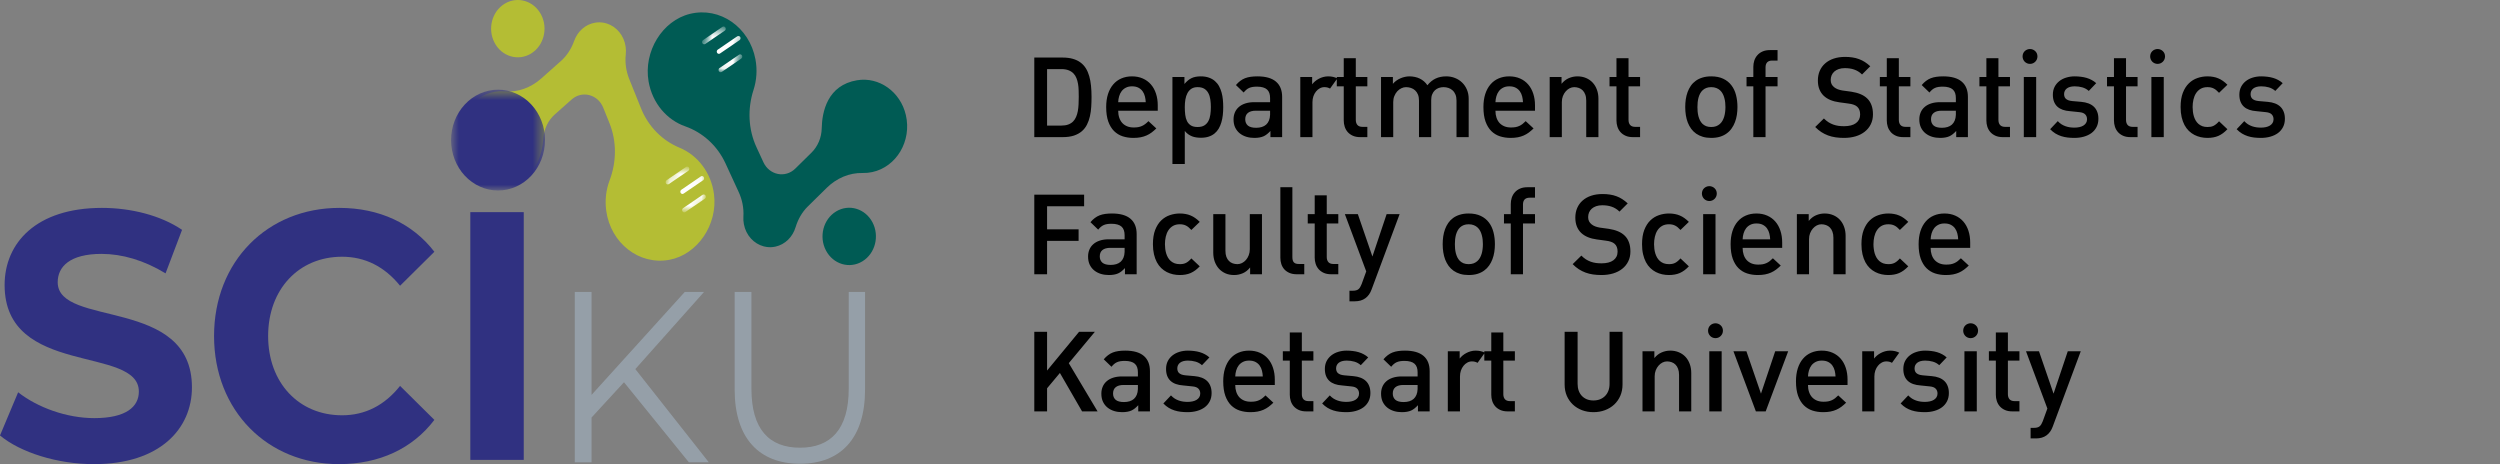 <?xml version="1.0" encoding="UTF-8"?>
<svg xmlns="http://www.w3.org/2000/svg" width="237" height="44" viewBox="0 0 237 44" fill="none">
  <rect x="0" y="0" width="237" height="44" fill="#808080" stroke="none"/>
  <path d="M103.478 9.177C103.478 9.499 103.469 9.818 103.449 10.133C103.429 10.445 103.388 10.743 103.324 11.026C103.261 11.309 103.168 11.572 103.046 11.813C102.924 12.055 102.762 12.264 102.559 12.44C102.356 12.616 102.106 12.753 101.808 12.854C101.51 12.951 101.153 13 100.735 13H98.051V5.456H100.735C101.104 5.456 101.427 5.496 101.706 5.577C101.987 5.657 102.228 5.773 102.431 5.925C102.636 6.076 102.806 6.261 102.94 6.478C103.074 6.695 103.18 6.942 103.259 7.218C103.339 7.493 103.395 7.796 103.427 8.126C103.461 8.453 103.478 8.803 103.478 9.177ZM102.266 9.177C102.266 8.972 102.262 8.764 102.255 8.554C102.25 8.344 102.231 8.143 102.197 7.95C102.165 7.755 102.115 7.573 102.046 7.404C101.98 7.233 101.886 7.086 101.764 6.961C101.642 6.834 101.487 6.734 101.299 6.661C101.114 6.588 100.885 6.551 100.615 6.551H99.263V11.905H100.615C100.868 11.905 101.086 11.872 101.266 11.806C101.449 11.738 101.602 11.643 101.724 11.521C101.846 11.398 101.943 11.253 102.013 11.085C102.087 10.916 102.142 10.732 102.178 10.532C102.215 10.329 102.238 10.113 102.248 9.884C102.26 9.654 102.266 9.418 102.266 9.177ZM106.005 10.495C106.005 10.739 106.038 10.959 106.104 11.154C106.17 11.35 106.265 11.517 106.39 11.656C106.516 11.793 106.671 11.899 106.855 11.975C107.038 12.048 107.245 12.085 107.477 12.085C107.638 12.085 107.782 12.073 107.909 12.052C108.036 12.027 108.153 11.991 108.261 11.942C108.371 11.893 108.474 11.831 108.572 11.755C108.67 11.679 108.77 11.589 108.872 11.484L109.619 12.176C109.468 12.322 109.318 12.452 109.169 12.564C109.02 12.674 108.86 12.767 108.689 12.842C108.518 12.918 108.332 12.976 108.129 13.015C107.929 13.054 107.701 13.073 107.444 13.073C107.085 13.073 106.748 13.023 106.433 12.923C106.121 12.821 105.848 12.655 105.613 12.425C105.381 12.193 105.198 11.892 105.064 11.521C104.932 11.147 104.866 10.69 104.866 10.151C104.866 9.689 104.923 9.278 105.038 8.917C105.155 8.555 105.32 8.251 105.533 8.005C105.745 7.756 106.001 7.567 106.302 7.437C106.604 7.305 106.941 7.239 107.312 7.239C107.693 7.239 108.035 7.307 108.338 7.441C108.64 7.575 108.897 7.763 109.107 8.005C109.317 8.247 109.477 8.536 109.587 8.873C109.699 9.21 109.755 9.581 109.755 9.986V10.495H106.005ZM108.616 9.686C108.609 9.503 108.583 9.322 108.539 9.144C108.495 8.963 108.423 8.802 108.323 8.66C108.225 8.519 108.094 8.404 107.928 8.316C107.764 8.228 107.559 8.184 107.312 8.184C107.09 8.184 106.899 8.226 106.737 8.309C106.576 8.389 106.442 8.499 106.335 8.638C106.23 8.775 106.15 8.935 106.097 9.118C106.043 9.299 106.012 9.488 106.005 9.686H108.616ZM115.962 10.151C115.962 10.412 115.949 10.665 115.922 10.909C115.895 11.153 115.85 11.383 115.786 11.597C115.723 11.812 115.639 12.01 115.534 12.191C115.429 12.369 115.298 12.523 115.142 12.652C114.986 12.781 114.8 12.882 114.585 12.952C114.373 13.023 114.126 13.059 113.845 13.059C113.692 13.059 113.544 13.048 113.402 13.026C113.263 13.006 113.13 12.972 113.003 12.923C112.876 12.872 112.755 12.806 112.641 12.725C112.526 12.642 112.418 12.539 112.318 12.414V15.549H111.146V7.302H112.285V7.961C112.39 7.834 112.498 7.725 112.608 7.635C112.717 7.542 112.833 7.467 112.956 7.408C113.08 7.349 113.213 7.307 113.355 7.28C113.499 7.253 113.657 7.239 113.831 7.239C114.129 7.239 114.387 7.28 114.607 7.36C114.829 7.438 115.019 7.547 115.175 7.686C115.333 7.823 115.464 7.985 115.567 8.173C115.669 8.359 115.75 8.56 115.808 8.778C115.867 8.992 115.907 9.217 115.929 9.451C115.951 9.686 115.962 9.919 115.962 10.151ZM114.79 10.151C114.79 9.899 114.773 9.66 114.739 9.433C114.707 9.204 114.645 9.002 114.552 8.829C114.462 8.656 114.335 8.518 114.171 8.415C114.008 8.312 113.794 8.261 113.53 8.261C113.294 8.261 113.097 8.312 112.941 8.415C112.787 8.518 112.664 8.656 112.571 8.829C112.478 9.002 112.412 9.204 112.373 9.433C112.337 9.66 112.318 9.899 112.318 10.151C112.318 10.405 112.332 10.646 112.359 10.876C112.385 11.105 112.442 11.307 112.527 11.48C112.613 11.651 112.735 11.788 112.893 11.89C113.052 11.991 113.264 12.04 113.53 12.04C113.794 12.04 114.008 11.991 114.171 11.89C114.335 11.788 114.462 11.651 114.552 11.48C114.645 11.307 114.707 11.105 114.739 10.876C114.773 10.646 114.79 10.405 114.79 10.151ZM120.437 13V12.414C120.327 12.531 120.221 12.631 120.118 12.714C120.016 12.797 119.906 12.866 119.789 12.919C119.672 12.971 119.542 13.008 119.401 13.033C119.259 13.06 119.094 13.073 118.906 13.073C118.643 13.073 118.392 13.038 118.156 12.967C117.919 12.894 117.71 12.785 117.529 12.641C117.349 12.497 117.205 12.315 117.097 12.095C116.992 11.876 116.94 11.617 116.94 11.319C116.94 11.082 116.981 10.865 117.064 10.667C117.147 10.467 117.271 10.295 117.434 10.151C117.598 10.004 117.802 9.891 118.046 9.81C118.292 9.727 118.579 9.686 118.906 9.686H120.404V9.294C120.404 9.116 120.381 8.959 120.335 8.825C120.288 8.688 120.215 8.575 120.115 8.485C120.015 8.394 119.885 8.327 119.727 8.283C119.57 8.237 119.382 8.214 119.163 8.214C119.004 8.214 118.865 8.223 118.745 8.243C118.626 8.262 118.517 8.294 118.419 8.338C118.322 8.382 118.231 8.439 118.148 8.51C118.065 8.581 117.982 8.668 117.899 8.77L117.167 8.063C117.299 7.907 117.434 7.777 117.573 7.672C117.715 7.564 117.866 7.479 118.027 7.415C118.191 7.352 118.369 7.307 118.562 7.28C118.755 7.253 118.97 7.239 119.207 7.239C119.985 7.239 120.57 7.406 120.961 7.738C121.351 8.067 121.547 8.552 121.547 9.191V13H120.437ZM120.404 10.495H119.056C118.724 10.495 118.473 10.565 118.302 10.704C118.134 10.841 118.049 11.041 118.049 11.304C118.049 11.558 118.131 11.757 118.295 11.901C118.461 12.043 118.724 12.114 119.086 12.114C119.281 12.114 119.458 12.089 119.617 12.04C119.775 11.992 119.912 11.917 120.027 11.817C120.142 11.715 120.231 11.586 120.294 11.433C120.36 11.276 120.397 11.093 120.404 10.883V10.495ZM126.088 8.397C126.005 8.35 125.922 8.316 125.839 8.294C125.758 8.272 125.662 8.261 125.549 8.261C125.395 8.261 125.25 8.299 125.113 8.375C124.977 8.448 124.857 8.549 124.755 8.679C124.652 8.806 124.57 8.956 124.509 9.129C124.451 9.302 124.421 9.488 124.421 9.686V13H123.268V7.302H124.392V7.99C124.468 7.893 124.558 7.799 124.663 7.708C124.77 7.618 124.889 7.539 125.018 7.47C125.15 7.399 125.29 7.343 125.439 7.302C125.591 7.26 125.747 7.239 125.908 7.239C126.238 7.239 126.528 7.304 126.78 7.434L126.088 8.397ZM128.948 13C128.677 13 128.443 12.956 128.248 12.868C128.053 12.78 127.89 12.663 127.761 12.517C127.634 12.37 127.54 12.203 127.479 12.015C127.418 11.825 127.387 11.628 127.387 11.425V8.184H126.728V7.302H127.387V5.515H128.53V7.302H129.625V8.184H128.53V11.367C128.53 11.569 128.581 11.73 128.684 11.85C128.789 11.967 128.948 12.026 129.16 12.026H129.625V13H128.948ZM138.077 13V9.536C138.077 9.313 138.044 9.123 137.978 8.964C137.912 8.803 137.822 8.671 137.707 8.569C137.595 8.464 137.464 8.387 137.315 8.338C137.166 8.287 137.01 8.261 136.847 8.261C136.693 8.261 136.545 8.286 136.403 8.334C136.264 8.383 136.14 8.458 136.03 8.558C135.922 8.658 135.837 8.785 135.774 8.939C135.71 9.09 135.678 9.268 135.678 9.473V13H134.521V9.536C134.521 9.313 134.488 9.123 134.422 8.964C134.356 8.803 134.267 8.671 134.155 8.569C134.043 8.464 133.912 8.387 133.763 8.338C133.614 8.287 133.457 8.261 133.291 8.261C133.142 8.261 132.994 8.297 132.848 8.367C132.703 8.436 132.574 8.532 132.459 8.657C132.347 8.781 132.255 8.93 132.185 9.104C132.114 9.274 132.078 9.464 132.078 9.671V13H130.921V7.302H132.046V7.946C132.141 7.834 132.249 7.734 132.371 7.646C132.494 7.558 132.623 7.485 132.76 7.426C132.899 7.365 133.042 7.319 133.188 7.287C133.335 7.255 133.479 7.239 133.62 7.239C133.796 7.239 133.967 7.258 134.133 7.294C134.299 7.329 134.454 7.381 134.598 7.452C134.744 7.523 134.878 7.611 134.997 7.716C135.119 7.821 135.225 7.943 135.316 8.082C135.55 7.794 135.811 7.581 136.099 7.445C136.39 7.308 136.724 7.239 137.103 7.239C137.403 7.239 137.683 7.292 137.942 7.397C138.2 7.5 138.425 7.645 138.615 7.833C138.806 8.018 138.956 8.242 139.066 8.503C139.176 8.762 139.231 9.046 139.231 9.356V13H138.077ZM141.768 10.495C141.768 10.739 141.801 10.959 141.867 11.154C141.933 11.35 142.028 11.517 142.153 11.656C142.28 11.793 142.435 11.899 142.618 11.975C142.801 12.048 143.008 12.085 143.24 12.085C143.402 12.085 143.546 12.073 143.673 12.052C143.8 12.027 143.917 11.991 144.024 11.942C144.134 11.893 144.238 11.831 144.335 11.755C144.433 11.679 144.533 11.589 144.636 11.484L145.383 12.176C145.231 12.322 145.081 12.452 144.932 12.564C144.783 12.674 144.623 12.767 144.453 12.842C144.282 12.918 144.095 12.976 143.892 13.015C143.692 13.054 143.464 13.073 143.207 13.073C142.849 13.073 142.512 13.023 142.197 12.923C141.884 12.821 141.611 12.655 141.376 12.425C141.144 12.193 140.961 11.892 140.827 11.521C140.695 11.147 140.629 10.69 140.629 10.151C140.629 9.689 140.687 9.278 140.801 8.917C140.919 8.555 141.083 8.251 141.296 8.005C141.508 7.756 141.765 7.567 142.065 7.437C142.368 7.305 142.705 7.239 143.076 7.239C143.456 7.239 143.798 7.307 144.101 7.441C144.404 7.575 144.66 7.763 144.87 8.005C145.08 8.247 145.24 8.536 145.35 8.873C145.462 9.21 145.518 9.581 145.518 9.986V10.495H141.768ZM144.379 9.686C144.372 9.503 144.346 9.322 144.302 9.144C144.258 8.963 144.186 8.802 144.086 8.66C143.989 8.519 143.857 8.404 143.691 8.316C143.527 8.228 143.322 8.184 143.076 8.184C142.853 8.184 142.662 8.226 142.501 8.309C142.34 8.389 142.205 8.499 142.098 8.638C141.993 8.775 141.914 8.935 141.86 9.118C141.806 9.299 141.776 9.488 141.768 9.686H144.379ZM148.034 7.302V7.946C148.237 7.697 148.467 7.518 148.726 7.408C148.987 7.296 149.257 7.239 149.535 7.239C149.838 7.239 150.113 7.292 150.359 7.397C150.606 7.502 150.816 7.648 150.989 7.836C151.163 8.024 151.296 8.248 151.388 8.507C151.484 8.765 151.531 9.049 151.531 9.356V13H150.374V9.536C150.374 9.313 150.344 9.123 150.283 8.964C150.224 8.803 150.143 8.671 150.041 8.569C149.938 8.464 149.817 8.387 149.678 8.338C149.539 8.287 149.391 8.261 149.235 8.261C149.089 8.261 148.945 8.297 148.803 8.367C148.664 8.438 148.539 8.537 148.429 8.664C148.32 8.789 148.231 8.938 148.162 9.111C148.096 9.282 148.063 9.469 148.063 9.671V13H146.91V7.302H148.034ZM154.801 13C154.53 13 154.297 12.956 154.102 12.868C153.907 12.78 153.744 12.663 153.615 12.517C153.488 12.37 153.394 12.203 153.333 12.015C153.272 11.825 153.241 11.628 153.241 11.425V8.184H152.582V7.302H153.241V5.515H154.384V7.302H155.479V8.184H154.384V11.367C154.384 11.569 154.435 11.73 154.538 11.85C154.643 11.967 154.801 12.026 155.014 12.026H155.479V13H154.801ZM164.711 10.151C164.711 10.4 164.692 10.645 164.656 10.887C164.619 11.129 164.559 11.358 164.476 11.575C164.396 11.79 164.291 11.989 164.161 12.172C164.035 12.355 163.878 12.514 163.693 12.648C163.51 12.783 163.296 12.888 163.052 12.963C162.808 13.037 162.531 13.073 162.221 13.073C161.925 13.073 161.659 13.038 161.422 12.967C161.188 12.896 160.979 12.797 160.796 12.67C160.613 12.541 160.455 12.387 160.324 12.209C160.194 12.028 160.087 11.831 160.001 11.616C159.918 11.398 159.857 11.166 159.818 10.92C159.779 10.673 159.76 10.417 159.76 10.151C159.76 9.902 159.777 9.656 159.811 9.415C159.848 9.173 159.905 8.945 159.983 8.73C160.064 8.513 160.166 8.314 160.291 8.133C160.418 7.95 160.573 7.792 160.756 7.661C160.939 7.529 161.151 7.426 161.393 7.353C161.635 7.277 161.91 7.239 162.221 7.239C162.67 7.239 163.052 7.315 163.367 7.467C163.684 7.618 163.942 7.825 164.14 8.089C164.34 8.35 164.485 8.658 164.575 9.012C164.666 9.366 164.711 9.746 164.711 10.151ZM163.572 10.151C163.572 10.014 163.565 9.873 163.55 9.726C163.535 9.577 163.508 9.433 163.469 9.294C163.433 9.152 163.381 9.019 163.316 8.895C163.252 8.77 163.17 8.662 163.07 8.569C162.97 8.474 162.85 8.399 162.711 8.345C162.572 8.289 162.409 8.261 162.221 8.261C162.045 8.261 161.891 8.287 161.759 8.338C161.627 8.389 161.513 8.46 161.415 8.551C161.32 8.638 161.239 8.743 161.173 8.865C161.11 8.985 161.058 9.114 161.019 9.254C160.983 9.393 160.956 9.539 160.939 9.693C160.924 9.847 160.917 10 160.917 10.151C160.917 10.288 160.923 10.429 160.935 10.576C160.95 10.722 160.974 10.866 161.008 11.008C161.045 11.147 161.094 11.28 161.155 11.407C161.218 11.531 161.298 11.641 161.393 11.737C161.491 11.829 161.607 11.904 161.741 11.96C161.878 12.014 162.037 12.04 162.221 12.04C162.396 12.04 162.551 12.016 162.686 11.967C162.82 11.916 162.937 11.846 163.037 11.758C163.137 11.671 163.222 11.567 163.29 11.447C163.358 11.325 163.413 11.195 163.455 11.055C163.496 10.914 163.525 10.767 163.543 10.616C163.562 10.462 163.572 10.307 163.572 10.151ZM167.373 8.184V13H166.216V8.184H165.571V7.302H166.216V6.339C166.216 6.134 166.246 5.936 166.307 5.745C166.371 5.552 166.467 5.383 166.597 5.236C166.726 5.087 166.89 4.969 167.087 4.881C167.285 4.793 167.519 4.749 167.79 4.749H168.512V5.742H168.003C167.79 5.742 167.632 5.798 167.527 5.91C167.424 6.022 167.373 6.181 167.373 6.386V7.302H168.512V8.184H167.373ZM177.557 10.839C177.557 11.188 177.489 11.501 177.352 11.777C177.218 12.053 177.028 12.287 176.784 12.48C176.543 12.673 176.253 12.821 175.916 12.923C175.579 13.023 175.211 13.073 174.81 13.073C174.525 13.073 174.257 13.055 174.008 13.018C173.759 12.982 173.523 12.922 173.298 12.839C173.076 12.756 172.863 12.65 172.661 12.52C172.461 12.388 172.268 12.229 172.082 12.04L172.906 11.231C173.048 11.373 173.192 11.491 173.338 11.586C173.487 11.679 173.64 11.754 173.796 11.81C173.955 11.866 174.118 11.906 174.287 11.931C174.458 11.953 174.637 11.964 174.825 11.964C175.064 11.964 175.278 11.939 175.466 11.89C175.654 11.842 175.813 11.77 175.942 11.674C176.071 11.579 176.17 11.463 176.239 11.326C176.307 11.187 176.341 11.03 176.341 10.854C176.341 10.683 176.317 10.537 176.268 10.415C176.219 10.29 176.147 10.188 176.052 10.107C175.959 10.026 175.846 9.964 175.711 9.92C175.579 9.874 175.429 9.841 175.261 9.821C175.11 9.804 174.962 9.783 174.818 9.759C174.674 9.735 174.526 9.715 174.375 9.7C174.062 9.659 173.78 9.587 173.529 9.484C173.28 9.382 173.066 9.246 172.888 9.078C172.71 8.907 172.573 8.702 172.478 8.463C172.382 8.223 172.335 7.946 172.335 7.631C172.335 7.297 172.393 6.993 172.511 6.719C172.63 6.444 172.801 6.208 173.023 6.013C173.246 5.815 173.517 5.662 173.836 5.555C174.156 5.448 174.516 5.394 174.917 5.394C175.168 5.394 175.401 5.411 175.616 5.445C175.833 5.477 176.038 5.529 176.231 5.603C176.424 5.673 176.609 5.765 176.784 5.877C176.96 5.989 177.132 6.124 177.301 6.28L176.521 7.06C176.403 6.943 176.281 6.846 176.154 6.771C176.027 6.693 175.896 6.632 175.759 6.588C175.622 6.541 175.481 6.508 175.334 6.489C175.19 6.469 175.041 6.459 174.887 6.459C174.67 6.459 174.477 6.489 174.309 6.547C174.143 6.606 174.004 6.685 173.891 6.785C173.779 6.886 173.694 7.005 173.635 7.144C173.579 7.281 173.551 7.427 173.551 7.584C173.551 7.735 173.579 7.867 173.635 7.979C173.694 8.089 173.773 8.184 173.873 8.265C173.973 8.345 174.089 8.411 174.221 8.463C174.353 8.511 174.494 8.549 174.646 8.576L175.503 8.693C175.827 8.742 176.117 8.819 176.371 8.924C176.627 9.029 176.843 9.168 177.019 9.342C177.194 9.512 177.328 9.722 177.418 9.971C177.511 10.218 177.557 10.507 177.557 10.839ZM180.428 13C180.157 13 179.924 12.956 179.729 12.868C179.533 12.78 179.371 12.663 179.241 12.517C179.115 12.37 179.021 12.203 178.959 12.015C178.898 11.825 178.868 11.628 178.868 11.425V8.184H178.209V7.302H178.868V5.515H180.01V7.302H181.105V8.184H180.01V11.367C180.01 11.569 180.062 11.73 180.164 11.85C180.269 11.967 180.428 12.026 180.64 12.026H181.105V13H180.428ZM185.449 13V12.414C185.339 12.531 185.233 12.631 185.13 12.714C185.027 12.797 184.918 12.866 184.8 12.919C184.683 12.971 184.554 13.008 184.412 13.033C184.271 13.06 184.106 13.073 183.918 13.073C183.654 13.073 183.404 13.038 183.167 12.967C182.93 12.894 182.722 12.785 182.541 12.641C182.36 12.497 182.216 12.315 182.109 12.095C182.004 11.876 181.951 11.617 181.951 11.319C181.951 11.082 181.993 10.865 182.076 10.667C182.159 10.467 182.282 10.295 182.446 10.151C182.609 10.004 182.813 9.891 183.057 9.81C183.304 9.727 183.591 9.686 183.918 9.686H185.416V9.294C185.416 9.116 185.392 8.959 185.346 8.825C185.3 8.688 185.226 8.575 185.126 8.485C185.026 8.394 184.897 8.327 184.738 8.283C184.582 8.237 184.394 8.214 184.174 8.214C184.015 8.214 183.876 8.223 183.757 8.243C183.637 8.262 183.528 8.294 183.431 8.338C183.333 8.382 183.243 8.439 183.16 8.51C183.077 8.581 182.994 8.668 182.911 8.77L182.178 8.063C182.31 7.907 182.446 7.777 182.585 7.672C182.726 7.564 182.878 7.479 183.039 7.415C183.202 7.352 183.381 7.307 183.574 7.28C183.766 7.253 183.981 7.239 184.218 7.239C184.997 7.239 185.582 7.406 185.972 7.738C186.363 8.067 186.558 8.552 186.558 9.191V13H185.449ZM185.416 10.495H184.068C183.736 10.495 183.484 10.565 183.314 10.704C183.145 10.841 183.061 11.041 183.061 11.304C183.061 11.558 183.143 11.757 183.306 11.901C183.472 12.043 183.736 12.114 184.097 12.114C184.293 12.114 184.47 12.089 184.628 12.04C184.787 11.992 184.924 11.917 185.038 11.817C185.153 11.715 185.242 11.586 185.306 11.433C185.372 11.276 185.408 11.093 185.416 10.883V10.495ZM189.869 13C189.598 13 189.364 12.956 189.169 12.868C188.974 12.78 188.811 12.663 188.682 12.517C188.555 12.37 188.461 12.203 188.4 12.015C188.339 11.825 188.309 11.628 188.309 11.425V8.184H187.649V7.302H188.309V5.515H189.451V7.302H190.546V8.184H189.451V11.367C189.451 11.569 189.502 11.73 189.605 11.85C189.71 11.967 189.869 12.026 190.081 12.026H190.546V13H189.869ZM191.857 13V7.302H193.029V13H191.857ZM191.74 5.35C191.74 5.247 191.758 5.153 191.795 5.068C191.831 4.982 191.881 4.909 191.945 4.848C192.008 4.785 192.083 4.736 192.168 4.702C192.254 4.665 192.345 4.647 192.443 4.647C192.541 4.647 192.632 4.665 192.718 4.702C192.803 4.736 192.877 4.785 192.941 4.848C193.007 4.909 193.058 4.982 193.095 5.068C193.131 5.153 193.15 5.247 193.15 5.35C193.15 5.448 193.131 5.539 193.095 5.625C193.058 5.71 193.007 5.786 192.941 5.852C192.877 5.915 192.803 5.965 192.718 6.002C192.632 6.038 192.541 6.057 192.443 6.057C192.345 6.057 192.254 6.038 192.168 6.002C192.083 5.965 192.008 5.915 191.945 5.852C191.881 5.786 191.831 5.71 191.795 5.625C191.758 5.539 191.74 5.448 191.74 5.35ZM198.928 11.261C198.928 11.556 198.87 11.817 198.753 12.044C198.638 12.269 198.478 12.458 198.273 12.612C198.068 12.763 197.826 12.878 197.548 12.956C197.272 13.034 196.973 13.073 196.651 13.073C196.428 13.073 196.214 13.061 196.006 13.037C195.801 13.012 195.602 12.97 195.409 12.908C195.219 12.847 195.036 12.764 194.86 12.659C194.684 12.552 194.516 12.415 194.354 12.249L195.076 11.484C195.188 11.604 195.307 11.704 195.431 11.784C195.558 11.862 195.689 11.925 195.823 11.971C195.957 12.017 196.094 12.05 196.233 12.07C196.372 12.089 196.511 12.099 196.651 12.099C196.819 12.099 196.976 12.083 197.123 12.052C197.269 12.02 197.396 11.971 197.504 11.905C197.611 11.839 197.695 11.757 197.756 11.66C197.82 11.56 197.852 11.441 197.852 11.304C197.852 11.117 197.793 10.963 197.676 10.843C197.559 10.723 197.372 10.653 197.116 10.631L196.229 10.539C195.975 10.522 195.748 10.478 195.548 10.407C195.348 10.336 195.178 10.238 195.039 10.111C194.9 9.981 194.794 9.824 194.721 9.638C194.647 9.45 194.611 9.23 194.611 8.979C194.611 8.701 194.664 8.454 194.772 8.239C194.882 8.024 195.031 7.843 195.219 7.694C195.407 7.545 195.625 7.432 195.874 7.357C196.126 7.279 196.394 7.239 196.68 7.239C196.882 7.239 197.079 7.252 197.269 7.276C197.46 7.298 197.641 7.335 197.811 7.386C197.985 7.437 198.147 7.504 198.298 7.587C198.452 7.668 198.593 7.767 198.72 7.884L198.017 8.62C197.841 8.461 197.638 8.349 197.409 8.283C197.179 8.217 196.936 8.184 196.68 8.184C196.511 8.184 196.364 8.203 196.237 8.239C196.112 8.276 196.008 8.327 195.925 8.393C195.842 8.459 195.78 8.537 195.739 8.627C195.697 8.718 195.676 8.815 195.676 8.92C195.676 9.006 195.689 9.086 195.713 9.162C195.737 9.235 195.779 9.301 195.838 9.36C195.899 9.416 195.978 9.464 196.076 9.503C196.173 9.539 196.295 9.565 196.442 9.58L197.31 9.656C197.561 9.678 197.787 9.727 197.987 9.803C198.187 9.879 198.357 9.982 198.496 10.114C198.635 10.246 198.742 10.407 198.815 10.598C198.891 10.788 198.928 11.009 198.928 11.261ZM201.964 13C201.693 13 201.46 12.956 201.265 12.868C201.069 12.78 200.907 12.663 200.778 12.517C200.651 12.37 200.557 12.203 200.496 12.015C200.435 11.825 200.404 11.628 200.404 11.425V8.184H199.745V7.302H200.404V5.515H201.547V7.302H202.642V8.184H201.547V11.367C201.547 11.569 201.598 11.73 201.7 11.85C201.805 11.967 201.964 12.026 202.177 12.026H202.642V13H201.964ZM203.952 13V7.302H205.124V13H203.952ZM203.835 5.35C203.835 5.247 203.854 5.153 203.89 5.068C203.927 4.982 203.977 4.909 204.04 4.848C204.104 4.785 204.178 4.736 204.264 4.702C204.349 4.665 204.441 4.647 204.538 4.647C204.636 4.647 204.728 4.665 204.813 4.702C204.899 4.736 204.973 4.785 205.036 4.848C205.102 4.909 205.154 4.982 205.19 5.068C205.227 5.153 205.245 5.247 205.245 5.35C205.245 5.448 205.227 5.539 205.19 5.625C205.154 5.71 205.102 5.786 205.036 5.852C204.973 5.915 204.899 5.965 204.813 6.002C204.728 6.038 204.636 6.057 204.538 6.057C204.441 6.057 204.349 6.038 204.264 6.002C204.178 5.965 204.104 5.915 204.04 5.852C203.977 5.786 203.927 5.71 203.89 5.625C203.854 5.539 203.835 5.448 203.835 5.35ZM211.159 12.249C211.02 12.396 210.88 12.521 210.738 12.627C210.599 12.729 210.453 12.815 210.299 12.883C210.147 12.949 209.986 12.996 209.815 13.026C209.647 13.057 209.465 13.073 209.27 13.073C209.052 13.073 208.839 13.05 208.629 13.004C208.419 12.957 208.219 12.885 208.028 12.788C207.84 12.69 207.666 12.564 207.505 12.41C207.346 12.257 207.208 12.071 207.091 11.854C206.976 11.636 206.886 11.387 206.82 11.107C206.754 10.823 206.721 10.505 206.721 10.151C206.721 9.619 206.792 9.168 206.933 8.8C207.077 8.428 207.268 8.128 207.505 7.899C207.744 7.667 208.016 7.5 208.321 7.397C208.626 7.292 208.943 7.239 209.27 7.239C209.465 7.239 209.647 7.255 209.815 7.287C209.986 7.316 210.147 7.364 210.299 7.43C210.453 7.493 210.599 7.575 210.738 7.675C210.88 7.775 211.02 7.895 211.159 8.034L210.365 8.8C210.274 8.702 210.188 8.619 210.105 8.551C210.024 8.482 209.941 8.427 209.856 8.386C209.77 8.342 209.68 8.31 209.585 8.291C209.492 8.271 209.387 8.261 209.27 8.261C209.016 8.261 208.799 8.314 208.618 8.419C208.44 8.524 208.294 8.664 208.182 8.84C208.07 9.016 207.988 9.217 207.937 9.444C207.885 9.671 207.86 9.907 207.86 10.151C207.86 10.297 207.87 10.446 207.889 10.598C207.909 10.749 207.939 10.894 207.981 11.033C208.025 11.173 208.082 11.304 208.153 11.429C208.226 11.551 208.314 11.657 208.416 11.748C208.521 11.838 208.644 11.91 208.783 11.964C208.924 12.015 209.087 12.04 209.27 12.04C209.387 12.04 209.492 12.032 209.585 12.015C209.68 11.995 209.77 11.965 209.856 11.923C209.941 11.879 210.024 11.823 210.105 11.755C210.188 11.687 210.274 11.601 210.365 11.498L211.159 12.249ZM216.608 11.261C216.608 11.556 216.55 11.817 216.433 12.044C216.318 12.269 216.158 12.458 215.953 12.612C215.748 12.763 215.506 12.878 215.228 12.956C214.952 13.034 214.653 13.073 214.331 13.073C214.108 13.073 213.894 13.061 213.686 13.037C213.481 13.012 213.282 12.97 213.089 12.908C212.899 12.847 212.716 12.764 212.54 12.659C212.364 12.552 212.196 12.415 212.034 12.249L212.756 11.484C212.868 11.604 212.987 11.704 213.111 11.784C213.238 11.862 213.369 11.925 213.503 11.971C213.637 12.017 213.774 12.05 213.913 12.07C214.052 12.089 214.191 12.099 214.331 12.099C214.499 12.099 214.657 12.083 214.803 12.052C214.95 12.02 215.076 11.971 215.184 11.905C215.291 11.839 215.376 11.757 215.437 11.66C215.5 11.56 215.532 11.441 215.532 11.304C215.532 11.117 215.473 10.963 215.356 10.843C215.239 10.723 215.052 10.653 214.796 10.631L213.909 10.539C213.656 10.522 213.429 10.478 213.228 10.407C213.028 10.336 212.858 10.238 212.719 10.111C212.58 9.981 212.474 9.824 212.401 9.638C212.327 9.45 212.291 9.23 212.291 8.979C212.291 8.701 212.345 8.454 212.452 8.239C212.562 8.024 212.711 7.843 212.899 7.694C213.087 7.545 213.305 7.432 213.554 7.357C213.806 7.279 214.074 7.239 214.36 7.239C214.563 7.239 214.759 7.252 214.95 7.276C215.14 7.298 215.321 7.335 215.492 7.386C215.665 7.437 215.827 7.504 215.979 7.587C216.132 7.668 216.273 7.767 216.4 7.884L215.697 8.62C215.521 8.461 215.318 8.349 215.089 8.283C214.859 8.217 214.616 8.184 214.36 8.184C214.191 8.184 214.044 8.203 213.917 8.239C213.792 8.276 213.689 8.327 213.606 8.393C213.523 8.459 213.46 8.537 213.419 8.627C213.377 8.718 213.356 8.815 213.356 8.92C213.356 9.006 213.369 9.086 213.393 9.162C213.418 9.235 213.459 9.301 213.518 9.36C213.579 9.416 213.658 9.464 213.756 9.503C213.853 9.539 213.975 9.565 214.122 9.58L214.99 9.656C215.241 9.678 215.467 9.727 215.667 9.803C215.867 9.879 216.037 9.982 216.176 10.114C216.315 10.246 216.422 10.407 216.495 10.598C216.571 10.788 216.608 11.009 216.608 11.261ZM99.263 19.551V21.741H102.251V22.836H99.263V26H98.051V18.456H102.775V19.551H99.263ZM106.646 26V25.414C106.536 25.531 106.43 25.631 106.327 25.714C106.225 25.797 106.115 25.866 105.998 25.919C105.88 25.971 105.751 26.009 105.609 26.033C105.468 26.06 105.303 26.073 105.115 26.073C104.851 26.073 104.601 26.038 104.364 25.967C104.128 25.894 103.919 25.785 103.738 25.641C103.557 25.497 103.413 25.315 103.306 25.096C103.201 24.876 103.149 24.617 103.149 24.319C103.149 24.082 103.19 23.865 103.273 23.667C103.356 23.467 103.479 23.295 103.643 23.151C103.806 23.004 104.01 22.891 104.254 22.81C104.501 22.727 104.788 22.686 105.115 22.686H106.613V22.294C106.613 22.116 106.59 21.959 106.543 21.825C106.497 21.689 106.424 21.575 106.324 21.485C106.223 21.394 106.094 21.327 105.935 21.283C105.779 21.237 105.591 21.214 105.371 21.214C105.213 21.214 105.074 21.223 104.954 21.243C104.834 21.262 104.726 21.294 104.628 21.338C104.53 21.382 104.44 21.439 104.357 21.51C104.274 21.581 104.191 21.668 104.108 21.77L103.376 21.064C103.507 20.907 103.643 20.777 103.782 20.672C103.924 20.564 104.075 20.479 104.236 20.415C104.4 20.352 104.578 20.307 104.771 20.28C104.964 20.253 105.179 20.239 105.415 20.239C106.194 20.239 106.779 20.405 107.17 20.738C107.56 21.067 107.755 21.552 107.755 22.191V26H106.646ZM106.613 23.495H105.265C104.933 23.495 104.682 23.565 104.511 23.704C104.342 23.841 104.258 24.041 104.258 24.304C104.258 24.558 104.34 24.757 104.504 24.901C104.67 25.043 104.933 25.114 105.295 25.114C105.49 25.114 105.667 25.089 105.826 25.041C105.984 24.992 106.121 24.917 106.236 24.817C106.35 24.715 106.44 24.586 106.503 24.433C106.569 24.276 106.606 24.093 106.613 23.883V23.495ZM113.736 25.249C113.596 25.396 113.456 25.521 113.314 25.627C113.175 25.729 113.029 25.814 112.875 25.883C112.724 25.949 112.562 25.996 112.392 26.026C112.223 26.057 112.041 26.073 111.846 26.073C111.629 26.073 111.415 26.05 111.205 26.004C110.995 25.957 110.795 25.885 110.604 25.788C110.416 25.69 110.242 25.564 110.081 25.41C109.922 25.257 109.784 25.071 109.667 24.854C109.552 24.637 109.462 24.387 109.396 24.107C109.33 23.823 109.297 23.505 109.297 23.151C109.297 22.619 109.368 22.168 109.509 21.8C109.654 21.428 109.844 21.128 110.081 20.899C110.32 20.667 110.592 20.5 110.897 20.397C111.203 20.292 111.519 20.239 111.846 20.239C112.041 20.239 112.223 20.255 112.392 20.287C112.562 20.316 112.724 20.364 112.875 20.43C113.029 20.493 113.175 20.575 113.314 20.675C113.456 20.775 113.596 20.895 113.736 21.034L112.941 21.8C112.851 21.702 112.764 21.619 112.681 21.55C112.6 21.482 112.517 21.427 112.432 21.386C112.346 21.342 112.256 21.31 112.161 21.291C112.068 21.271 111.963 21.261 111.846 21.261C111.592 21.261 111.375 21.314 111.194 21.419C111.016 21.524 110.871 21.664 110.758 21.84C110.646 22.016 110.564 22.217 110.513 22.444C110.462 22.671 110.436 22.907 110.436 23.151C110.436 23.297 110.446 23.446 110.465 23.598C110.485 23.749 110.515 23.894 110.557 24.033C110.601 24.173 110.658 24.304 110.729 24.429C110.802 24.551 110.89 24.657 110.993 24.748C111.098 24.838 111.22 24.91 111.359 24.964C111.5 25.015 111.663 25.041 111.846 25.041C111.963 25.041 112.068 25.032 112.161 25.015C112.256 24.995 112.346 24.965 112.432 24.923C112.517 24.879 112.6 24.823 112.681 24.755C112.764 24.686 112.851 24.601 112.941 24.498L113.736 25.249ZM118.511 26V25.355C118.308 25.609 118.076 25.793 117.815 25.905C117.554 26.017 117.28 26.073 116.995 26.073C116.694 26.073 116.422 26.021 116.178 25.916C115.936 25.808 115.729 25.661 115.555 25.473C115.385 25.282 115.252 25.058 115.156 24.799C115.064 24.538 115.017 24.253 115.017 23.946V20.302H116.171V23.766C116.171 23.991 116.2 24.184 116.259 24.345C116.32 24.506 116.401 24.638 116.504 24.74C116.606 24.843 116.726 24.919 116.863 24.967C117.002 25.016 117.151 25.041 117.31 25.041C117.456 25.041 117.599 25.006 117.738 24.938C117.88 24.867 118.005 24.77 118.115 24.645C118.225 24.52 118.313 24.372 118.379 24.198C118.447 24.025 118.481 23.836 118.481 23.631V20.302H119.635V26H118.511ZM122.938 26C122.667 26 122.434 25.957 122.239 25.872C122.043 25.786 121.881 25.673 121.752 25.531C121.625 25.387 121.531 25.221 121.47 25.033C121.409 24.843 121.378 24.645 121.378 24.44V17.749H122.517V24.367C122.517 24.474 122.527 24.569 122.546 24.652C122.568 24.735 122.602 24.805 122.649 24.861C122.698 24.915 122.761 24.956 122.839 24.986C122.917 25.012 123.015 25.026 123.132 25.026H123.645V26H122.938ZM126.194 26C125.923 26 125.689 25.956 125.494 25.868C125.299 25.78 125.136 25.663 125.007 25.517C124.88 25.37 124.786 25.203 124.725 25.015C124.664 24.825 124.634 24.628 124.634 24.425V21.184H123.974V20.302H124.634V18.515H125.776V20.302H126.871V21.184H125.776V24.367C125.776 24.569 125.827 24.73 125.93 24.85C126.035 24.967 126.194 25.026 126.406 25.026H126.871V26H126.194ZM130.028 27.439C129.898 27.803 129.701 28.081 129.434 28.274C129.171 28.467 128.839 28.564 128.438 28.564H127.929V27.56H128.259C128.379 27.56 128.48 27.548 128.563 27.523C128.648 27.502 128.722 27.465 128.783 27.414C128.846 27.362 128.901 27.296 128.947 27.216C128.994 27.138 129.039 27.043 129.083 26.93L129.519 25.729L127.494 20.302H128.724L130.105 24.319L131.452 20.302H132.683L130.028 27.439ZM141.717 23.151C141.717 23.4 141.699 23.645 141.662 23.887C141.625 24.129 141.565 24.358 141.482 24.575C141.402 24.79 141.297 24.989 141.168 25.172C141.041 25.355 140.884 25.514 140.699 25.648C140.516 25.783 140.302 25.888 140.058 25.963C139.814 26.037 139.537 26.073 139.227 26.073C138.931 26.073 138.665 26.038 138.428 25.967C138.194 25.896 137.985 25.797 137.802 25.67C137.619 25.541 137.461 25.387 137.33 25.209C137.2 25.028 137.093 24.831 137.007 24.616C136.924 24.398 136.863 24.166 136.824 23.92C136.785 23.673 136.766 23.417 136.766 23.151C136.766 22.902 136.783 22.657 136.817 22.415C136.854 22.173 136.911 21.945 136.989 21.73C137.07 21.513 137.172 21.314 137.297 21.133C137.424 20.95 137.579 20.793 137.762 20.661C137.945 20.529 138.157 20.426 138.399 20.353C138.641 20.277 138.917 20.239 139.227 20.239C139.676 20.239 140.058 20.315 140.373 20.467C140.69 20.618 140.948 20.825 141.146 21.089C141.346 21.35 141.491 21.658 141.581 22.012C141.672 22.366 141.717 22.746 141.717 23.151ZM140.578 23.151C140.578 23.014 140.571 22.873 140.556 22.726C140.541 22.577 140.514 22.433 140.475 22.294C140.439 22.152 140.388 22.019 140.322 21.895C140.258 21.77 140.176 21.662 140.076 21.569C139.976 21.474 139.856 21.399 139.717 21.346C139.578 21.289 139.415 21.261 139.227 21.261C139.051 21.261 138.897 21.287 138.765 21.338C138.633 21.389 138.519 21.46 138.421 21.55C138.326 21.638 138.245 21.743 138.179 21.866C138.116 21.985 138.065 22.114 138.025 22.254C137.989 22.393 137.962 22.539 137.945 22.693C137.93 22.847 137.923 23 137.923 23.151C137.923 23.288 137.929 23.429 137.941 23.576C137.956 23.722 137.98 23.866 138.014 24.008C138.051 24.147 138.1 24.28 138.161 24.407C138.224 24.532 138.304 24.641 138.399 24.737C138.497 24.829 138.613 24.904 138.747 24.96C138.884 25.014 139.044 25.041 139.227 25.041C139.402 25.041 139.557 25.016 139.692 24.967C139.826 24.916 139.943 24.846 140.043 24.759C140.143 24.671 140.228 24.567 140.296 24.447C140.364 24.325 140.419 24.195 140.461 24.055C140.502 23.914 140.532 23.767 140.549 23.616C140.568 23.462 140.578 23.307 140.578 23.151ZM144.379 21.184V26H143.222V21.184H142.577V20.302H143.222V19.339C143.222 19.134 143.252 18.936 143.313 18.745C143.377 18.552 143.473 18.383 143.603 18.236C143.732 18.087 143.896 17.969 144.093 17.881C144.291 17.793 144.526 17.749 144.797 17.749H145.518V18.742H145.009C144.797 18.742 144.638 18.798 144.533 18.91C144.43 19.023 144.379 19.181 144.379 19.386V20.302H145.518V21.184H144.379ZM154.563 23.839C154.563 24.189 154.495 24.501 154.358 24.777C154.224 25.053 154.035 25.287 153.79 25.48C153.549 25.673 153.259 25.821 152.922 25.923C152.586 26.023 152.217 26.073 151.817 26.073C151.531 26.073 151.264 26.055 151.015 26.018C150.765 25.982 150.529 25.922 150.304 25.839C150.082 25.756 149.869 25.65 149.667 25.52C149.467 25.388 149.274 25.229 149.088 25.041L149.912 24.231C150.054 24.373 150.198 24.491 150.344 24.586C150.493 24.679 150.646 24.754 150.802 24.81C150.961 24.866 151.124 24.906 151.293 24.931C151.464 24.953 151.643 24.964 151.831 24.964C152.07 24.964 152.284 24.939 152.472 24.89C152.66 24.842 152.819 24.77 152.948 24.674C153.077 24.579 153.176 24.463 153.245 24.326C153.313 24.187 153.347 24.03 153.347 23.854C153.347 23.683 153.323 23.537 153.274 23.415C153.225 23.29 153.153 23.188 153.058 23.107C152.965 23.026 152.852 22.964 152.717 22.92C152.586 22.874 152.435 22.841 152.267 22.821C152.116 22.804 151.968 22.783 151.824 22.759C151.68 22.735 151.532 22.715 151.381 22.7C151.068 22.659 150.786 22.587 150.535 22.484C150.286 22.382 150.072 22.246 149.894 22.078C149.716 21.907 149.579 21.702 149.484 21.463C149.389 21.223 149.341 20.946 149.341 20.631C149.341 20.297 149.4 19.993 149.517 19.72C149.636 19.444 149.807 19.208 150.029 19.013C150.252 18.815 150.523 18.662 150.842 18.555C151.162 18.448 151.522 18.394 151.923 18.394C152.174 18.394 152.407 18.411 152.622 18.445C152.839 18.477 153.045 18.529 153.237 18.602C153.43 18.673 153.615 18.765 153.79 18.877C153.966 18.989 154.138 19.124 154.307 19.28L153.527 20.06C153.41 19.943 153.287 19.846 153.16 19.771C153.034 19.693 152.902 19.632 152.765 19.588C152.628 19.541 152.487 19.508 152.34 19.489C152.196 19.469 152.047 19.459 151.893 19.459C151.676 19.459 151.483 19.489 151.315 19.547C151.149 19.606 151.01 19.685 150.897 19.785C150.785 19.886 150.7 20.005 150.641 20.144C150.585 20.281 150.557 20.427 150.557 20.584C150.557 20.735 150.585 20.867 150.641 20.979C150.7 21.089 150.779 21.184 150.879 21.265C150.979 21.346 151.095 21.411 151.227 21.463C151.359 21.512 151.5 21.549 151.652 21.576L152.509 21.693C152.833 21.742 153.123 21.819 153.377 21.924C153.633 22.029 153.849 22.168 154.025 22.342C154.201 22.512 154.334 22.722 154.424 22.971C154.517 23.218 154.563 23.507 154.563 23.839ZM160.104 25.249C159.965 25.396 159.824 25.521 159.683 25.627C159.543 25.729 159.397 25.814 159.243 25.883C159.092 25.949 158.931 25.996 158.76 26.026C158.591 26.057 158.409 26.073 158.214 26.073C157.997 26.073 157.783 26.05 157.573 26.004C157.363 25.957 157.163 25.885 156.973 25.788C156.785 25.69 156.61 25.564 156.449 25.41C156.29 25.257 156.152 25.071 156.035 24.854C155.92 24.637 155.83 24.387 155.764 24.107C155.698 23.823 155.665 23.505 155.665 23.151C155.665 22.619 155.736 22.168 155.878 21.8C156.022 21.428 156.212 21.128 156.449 20.899C156.688 20.667 156.96 20.5 157.266 20.397C157.571 20.292 157.887 20.239 158.214 20.239C158.409 20.239 158.591 20.255 158.76 20.287C158.931 20.316 159.092 20.364 159.243 20.43C159.397 20.493 159.543 20.575 159.683 20.675C159.824 20.775 159.965 20.895 160.104 21.034L159.309 21.8C159.219 21.702 159.132 21.619 159.049 21.55C158.968 21.482 158.885 21.427 158.8 21.386C158.715 21.342 158.624 21.31 158.529 21.291C158.436 21.271 158.331 21.261 158.214 21.261C157.96 21.261 157.743 21.314 157.562 21.419C157.384 21.524 157.239 21.664 157.126 21.84C157.014 22.016 156.932 22.217 156.881 22.444C156.83 22.671 156.804 22.907 156.804 23.151C156.804 23.297 156.814 23.446 156.833 23.598C156.853 23.749 156.883 23.894 156.925 24.033C156.969 24.173 157.026 24.304 157.097 24.429C157.17 24.551 157.258 24.657 157.361 24.748C157.466 24.838 157.588 24.91 157.727 24.964C157.869 25.015 158.031 25.041 158.214 25.041C158.331 25.041 158.436 25.032 158.529 25.015C158.624 24.995 158.715 24.965 158.8 24.923C158.885 24.879 158.968 24.823 159.049 24.755C159.132 24.686 159.219 24.601 159.309 24.498L160.104 25.249ZM161.459 26V20.302H162.63V26H161.459ZM161.341 18.35C161.341 18.247 161.36 18.153 161.396 18.068C161.433 17.982 161.483 17.909 161.546 17.848C161.61 17.785 161.684 17.736 161.77 17.702C161.855 17.665 161.947 17.647 162.044 17.647C162.142 17.647 162.234 17.665 162.319 17.702C162.405 17.736 162.479 17.785 162.543 17.848C162.608 17.909 162.66 17.982 162.696 18.068C162.733 18.153 162.751 18.247 162.751 18.35C162.751 18.448 162.733 18.539 162.696 18.625C162.66 18.71 162.608 18.786 162.543 18.852C162.479 18.915 162.405 18.965 162.319 19.002C162.234 19.038 162.142 19.057 162.044 19.057C161.947 19.057 161.855 19.038 161.77 19.002C161.684 18.965 161.61 18.915 161.546 18.852C161.483 18.786 161.433 18.71 161.396 18.625C161.36 18.539 161.341 18.448 161.341 18.35ZM165.201 23.495C165.201 23.739 165.234 23.959 165.3 24.154C165.366 24.35 165.461 24.517 165.586 24.656C165.713 24.793 165.868 24.899 166.051 24.975C166.234 25.048 166.441 25.084 166.673 25.084C166.834 25.084 166.978 25.073 167.105 25.052C167.232 25.027 167.35 24.991 167.457 24.942C167.567 24.893 167.671 24.831 167.768 24.755C167.866 24.679 167.966 24.589 168.069 24.484L168.816 25.176C168.664 25.323 168.514 25.452 168.365 25.564C168.216 25.674 168.056 25.767 167.885 25.843C167.715 25.918 167.528 25.976 167.325 26.015C167.125 26.054 166.897 26.073 166.64 26.073C166.281 26.073 165.944 26.023 165.63 25.923C165.317 25.821 165.044 25.654 164.809 25.425C164.577 25.193 164.394 24.892 164.26 24.52C164.128 24.147 164.062 23.69 164.062 23.151C164.062 22.689 164.12 22.278 164.234 21.917C164.351 21.555 164.516 21.252 164.729 21.005C164.941 20.756 165.197 20.567 165.498 20.437C165.8 20.305 166.137 20.239 166.508 20.239C166.889 20.239 167.231 20.307 167.534 20.441C167.837 20.575 168.093 20.763 168.303 21.005C168.513 21.247 168.673 21.536 168.783 21.873C168.895 22.21 168.951 22.581 168.951 22.986V23.495H165.201ZM167.812 22.686C167.805 22.503 167.779 22.322 167.735 22.144C167.691 21.963 167.619 21.802 167.519 21.66C167.422 21.519 167.29 21.404 167.124 21.316C166.96 21.228 166.755 21.184 166.508 21.184C166.286 21.184 166.095 21.226 165.933 21.309C165.772 21.389 165.638 21.499 165.531 21.638C165.426 21.775 165.346 21.935 165.293 22.118C165.239 22.299 165.208 22.488 165.201 22.686H167.812ZM171.467 20.302V20.946C171.669 20.697 171.9 20.518 172.159 20.408C172.42 20.296 172.69 20.239 172.968 20.239C173.271 20.239 173.546 20.292 173.792 20.397C174.039 20.502 174.249 20.648 174.422 20.836C174.595 21.024 174.729 21.248 174.821 21.507C174.917 21.765 174.964 22.049 174.964 22.356V26H173.807V22.536C173.807 22.314 173.776 22.123 173.715 21.964C173.657 21.803 173.576 21.671 173.474 21.569C173.371 21.464 173.25 21.387 173.111 21.338C172.972 21.287 172.824 21.261 172.668 21.261C172.521 21.261 172.377 21.297 172.236 21.367C172.097 21.438 171.972 21.537 171.862 21.664C171.752 21.789 171.663 21.938 171.595 22.111C171.529 22.282 171.496 22.468 171.496 22.671V26H170.343V20.302H171.467ZM180.904 25.249C180.765 25.396 180.624 25.521 180.483 25.627C180.344 25.729 180.197 25.814 180.043 25.883C179.892 25.949 179.731 25.996 179.56 26.026C179.391 26.057 179.21 26.073 179.014 26.073C178.797 26.073 178.583 26.05 178.373 26.004C178.163 25.957 177.963 25.885 177.773 25.788C177.585 25.69 177.41 25.564 177.249 25.41C177.09 25.257 176.952 25.071 176.835 24.854C176.721 24.637 176.63 24.387 176.564 24.107C176.498 23.823 176.465 23.505 176.465 23.151C176.465 22.619 176.536 22.168 176.678 21.8C176.822 21.428 177.012 21.128 177.249 20.899C177.488 20.667 177.761 20.5 178.066 20.397C178.371 20.292 178.687 20.239 179.014 20.239C179.21 20.239 179.391 20.255 179.56 20.287C179.731 20.316 179.892 20.364 180.043 20.43C180.197 20.493 180.344 20.575 180.483 20.675C180.624 20.775 180.765 20.895 180.904 21.034L180.109 21.8C180.019 21.702 179.932 21.619 179.849 21.55C179.769 21.482 179.686 21.427 179.6 21.386C179.515 21.342 179.424 21.31 179.329 21.291C179.236 21.271 179.131 21.261 179.014 21.261C178.76 21.261 178.543 21.314 178.362 21.419C178.184 21.524 178.039 21.664 177.927 21.84C177.814 22.016 177.733 22.217 177.681 22.444C177.63 22.671 177.604 22.907 177.604 23.151C177.604 23.297 177.614 23.446 177.634 23.598C177.653 23.749 177.684 23.894 177.725 24.033C177.769 24.173 177.827 24.304 177.897 24.429C177.971 24.551 178.058 24.657 178.161 24.748C178.266 24.838 178.388 24.91 178.527 24.964C178.669 25.015 178.831 25.041 179.014 25.041C179.131 25.041 179.236 25.032 179.329 25.015C179.424 24.995 179.515 24.965 179.6 24.923C179.686 24.879 179.769 24.823 179.849 24.755C179.932 24.686 180.019 24.601 180.109 24.498L180.904 25.249ZM183.024 23.495C183.024 23.739 183.057 23.959 183.123 24.154C183.189 24.35 183.284 24.517 183.409 24.656C183.536 24.793 183.691 24.899 183.874 24.975C184.057 25.048 184.264 25.084 184.496 25.084C184.657 25.084 184.801 25.073 184.928 25.052C185.055 25.027 185.173 24.991 185.28 24.942C185.39 24.893 185.494 24.831 185.591 24.755C185.689 24.679 185.789 24.589 185.892 24.484L186.639 25.176C186.487 25.323 186.337 25.452 186.188 25.564C186.039 25.674 185.879 25.767 185.708 25.843C185.538 25.918 185.351 25.976 185.148 26.015C184.948 26.054 184.72 26.073 184.463 26.073C184.104 26.073 183.768 26.023 183.453 25.923C183.14 25.821 182.867 25.654 182.632 25.425C182.4 25.193 182.217 24.892 182.083 24.52C181.951 24.147 181.885 23.69 181.885 23.151C181.885 22.689 181.943 22.278 182.057 21.917C182.175 21.555 182.339 21.252 182.552 21.005C182.764 20.756 183.02 20.567 183.321 20.437C183.623 20.305 183.96 20.239 184.331 20.239C184.712 20.239 185.054 20.307 185.357 20.441C185.66 20.575 185.916 20.763 186.126 21.005C186.336 21.247 186.496 21.536 186.606 21.873C186.718 22.21 186.774 22.581 186.774 22.986V23.495H183.024ZM185.635 22.686C185.628 22.503 185.602 22.322 185.558 22.144C185.514 21.963 185.442 21.802 185.342 21.66C185.245 21.519 185.113 21.404 184.947 21.316C184.783 21.228 184.578 21.184 184.331 21.184C184.109 21.184 183.918 21.226 183.757 21.309C183.595 21.389 183.461 21.499 183.354 21.638C183.249 21.775 183.169 21.935 183.116 22.118C183.062 22.299 183.031 22.488 183.024 22.686H185.635ZM102.581 39L100.479 35.356L99.263 36.81V39H98.051V31.456H99.263V35.129L102.295 31.456H103.793L101.321 34.426L104.05 39H102.581ZM107.906 39V38.414C107.796 38.531 107.69 38.631 107.587 38.714C107.484 38.797 107.375 38.866 107.257 38.919C107.14 38.971 107.011 39.008 106.869 39.033C106.728 39.06 106.563 39.073 106.375 39.073C106.111 39.073 105.861 39.038 105.624 38.967C105.387 38.894 105.179 38.785 104.998 38.641C104.817 38.497 104.673 38.315 104.566 38.096C104.461 37.876 104.408 37.617 104.408 37.319C104.408 37.082 104.45 36.865 104.533 36.667C104.616 36.467 104.739 36.295 104.903 36.151C105.066 36.004 105.27 35.891 105.514 35.81C105.761 35.727 106.048 35.686 106.375 35.686H107.873V35.294C107.873 35.116 107.849 34.959 107.803 34.825C107.757 34.688 107.683 34.575 107.583 34.485C107.483 34.394 107.354 34.327 107.195 34.283C107.039 34.237 106.851 34.214 106.631 34.214C106.473 34.214 106.333 34.223 106.214 34.243C106.094 34.263 105.985 34.294 105.888 34.338C105.79 34.382 105.7 34.44 105.617 34.51C105.534 34.581 105.451 34.668 105.368 34.77L104.635 34.063C104.767 33.907 104.903 33.777 105.042 33.672C105.183 33.564 105.335 33.479 105.496 33.415C105.66 33.352 105.838 33.307 106.031 33.28C106.223 33.253 106.438 33.239 106.675 33.239C107.454 33.239 108.039 33.406 108.429 33.737C108.82 34.067 109.015 34.552 109.015 35.191V39H107.906ZM107.873 36.495H106.525C106.193 36.495 105.942 36.565 105.771 36.704C105.602 36.841 105.518 37.041 105.518 37.304C105.518 37.558 105.6 37.757 105.763 37.901C105.929 38.043 106.193 38.114 106.554 38.114C106.75 38.114 106.927 38.089 107.085 38.041C107.244 37.992 107.381 37.917 107.495 37.817C107.61 37.715 107.699 37.586 107.763 37.433C107.829 37.276 107.865 37.093 107.873 36.883V36.495ZM114.86 37.261C114.86 37.556 114.801 37.817 114.684 38.044C114.569 38.269 114.409 38.458 114.204 38.612C113.999 38.763 113.758 38.878 113.479 38.956C113.203 39.034 112.904 39.073 112.582 39.073C112.36 39.073 112.145 39.061 111.937 39.037C111.732 39.012 111.533 38.969 111.341 38.908C111.15 38.847 110.967 38.764 110.791 38.659C110.615 38.552 110.447 38.415 110.286 38.249L111.007 37.484C111.12 37.603 111.238 37.704 111.363 37.784C111.489 37.862 111.62 37.925 111.754 37.971C111.889 38.017 112.025 38.05 112.165 38.07C112.304 38.089 112.443 38.099 112.582 38.099C112.75 38.099 112.908 38.083 113.054 38.051C113.201 38.02 113.328 37.971 113.435 37.905C113.543 37.839 113.627 37.757 113.688 37.66C113.751 37.56 113.783 37.441 113.783 37.304C113.783 37.117 113.725 36.963 113.607 36.843C113.49 36.723 113.303 36.653 113.047 36.631L112.161 36.539C111.907 36.522 111.68 36.478 111.48 36.407C111.279 36.336 111.11 36.237 110.971 36.111C110.831 35.981 110.725 35.824 110.652 35.638C110.579 35.45 110.542 35.23 110.542 34.979C110.542 34.701 110.596 34.454 110.703 34.239C110.813 34.024 110.962 33.843 111.15 33.694C111.338 33.545 111.557 33.432 111.806 33.357C112.057 33.279 112.326 33.239 112.611 33.239C112.814 33.239 113.01 33.252 113.201 33.276C113.391 33.298 113.572 33.335 113.743 33.386C113.916 33.437 114.079 33.504 114.23 33.587C114.384 33.668 114.524 33.767 114.651 33.884L113.948 34.62C113.772 34.461 113.57 34.349 113.34 34.283C113.111 34.217 112.868 34.184 112.611 34.184C112.443 34.184 112.295 34.203 112.168 34.239C112.044 34.276 111.94 34.327 111.857 34.393C111.774 34.459 111.712 34.537 111.67 34.627C111.629 34.718 111.608 34.815 111.608 34.92C111.608 35.006 111.62 35.086 111.644 35.162C111.669 35.235 111.71 35.301 111.769 35.36C111.83 35.416 111.909 35.464 112.007 35.503C112.105 35.539 112.227 35.565 112.373 35.58L113.241 35.657C113.493 35.678 113.718 35.727 113.919 35.803C114.119 35.879 114.289 35.982 114.428 36.114C114.567 36.246 114.673 36.407 114.746 36.598C114.822 36.788 114.86 37.009 114.86 37.261ZM117.101 36.495C117.101 36.739 117.134 36.959 117.2 37.154C117.266 37.35 117.361 37.517 117.485 37.656C117.612 37.793 117.767 37.899 117.95 37.975C118.134 38.048 118.341 38.084 118.573 38.084C118.734 38.084 118.878 38.074 119.005 38.051C119.132 38.027 119.249 37.99 119.357 37.942C119.467 37.893 119.57 37.831 119.668 37.755C119.766 37.679 119.866 37.589 119.968 37.484L120.715 38.176C120.564 38.322 120.414 38.452 120.265 38.564C120.116 38.674 119.956 38.767 119.785 38.843C119.614 38.918 119.428 38.976 119.225 39.015C119.025 39.054 118.796 39.073 118.54 39.073C118.181 39.073 117.844 39.023 117.529 38.923C117.217 38.821 116.943 38.654 116.709 38.425C116.477 38.193 116.294 37.892 116.16 37.52C116.028 37.147 115.962 36.69 115.962 36.151C115.962 35.69 116.019 35.278 116.134 34.917C116.251 34.555 116.416 34.252 116.628 34.005C116.841 33.756 117.097 33.567 117.398 33.437C117.7 33.305 118.037 33.239 118.408 33.239C118.789 33.239 119.131 33.307 119.434 33.441C119.736 33.575 119.993 33.763 120.203 34.005C120.413 34.247 120.573 34.536 120.682 34.873C120.795 35.21 120.851 35.581 120.851 35.986V36.495H117.101ZM119.712 35.686C119.705 35.503 119.679 35.322 119.635 35.144C119.591 34.963 119.519 34.802 119.419 34.66C119.321 34.519 119.19 34.404 119.023 34.316C118.86 34.228 118.655 34.184 118.408 34.184C118.186 34.184 117.994 34.226 117.833 34.309C117.672 34.389 117.538 34.499 117.43 34.638C117.325 34.775 117.246 34.935 117.192 35.118C117.139 35.299 117.108 35.488 117.101 35.686H119.712ZM123.832 39C123.561 39 123.328 38.956 123.132 38.868C122.937 38.78 122.775 38.663 122.645 38.517C122.518 38.37 122.424 38.203 122.363 38.015C122.302 37.825 122.272 37.628 122.272 37.425V34.184H121.612V33.302H122.272V31.515H123.414V33.302H124.509V34.184H123.414V37.367C123.414 37.569 123.465 37.73 123.568 37.85C123.673 37.967 123.832 38.026 124.044 38.026H124.509V39H123.832ZM129.914 37.261C129.914 37.556 129.856 37.817 129.739 38.044C129.624 38.269 129.464 38.458 129.259 38.612C129.054 38.763 128.812 38.878 128.534 38.956C128.258 39.034 127.959 39.073 127.636 39.073C127.414 39.073 127.199 39.061 126.992 39.037C126.787 39.012 126.588 38.969 126.395 38.908C126.205 38.847 126.021 38.764 125.846 38.659C125.67 38.552 125.501 38.415 125.34 38.249L126.062 37.484C126.174 37.603 126.292 37.704 126.417 37.784C126.544 37.862 126.675 37.925 126.809 37.971C126.943 38.017 127.08 38.05 127.219 38.07C127.358 38.089 127.497 38.099 127.636 38.099C127.805 38.099 127.962 38.083 128.109 38.051C128.255 38.02 128.382 37.971 128.49 37.905C128.597 37.839 128.681 37.757 128.742 37.66C128.806 37.56 128.838 37.441 128.838 37.304C128.838 37.117 128.779 36.963 128.662 36.843C128.545 36.723 128.358 36.653 128.102 36.631L127.215 36.539C126.961 36.522 126.734 36.478 126.534 36.407C126.334 36.336 126.164 36.237 126.025 36.111C125.886 35.981 125.78 35.824 125.707 35.638C125.633 35.45 125.597 35.23 125.597 34.979C125.597 34.701 125.65 34.454 125.758 34.239C125.868 34.024 126.017 33.843 126.205 33.694C126.393 33.545 126.611 33.432 126.86 33.357C127.112 33.279 127.38 33.239 127.666 33.239C127.868 33.239 128.065 33.252 128.255 33.276C128.446 33.298 128.626 33.335 128.797 33.386C128.971 33.437 129.133 33.504 129.284 33.587C129.438 33.668 129.579 33.767 129.706 33.884L129.002 34.62C128.827 34.461 128.624 34.349 128.395 34.283C128.165 34.217 127.922 34.184 127.666 34.184C127.497 34.184 127.35 34.203 127.223 34.239C127.098 34.276 126.994 34.327 126.911 34.393C126.828 34.459 126.766 34.537 126.725 34.627C126.683 34.718 126.662 34.815 126.662 34.92C126.662 35.006 126.675 35.086 126.699 35.162C126.723 35.235 126.765 35.301 126.823 35.36C126.885 35.416 126.964 35.464 127.062 35.503C127.159 35.539 127.281 35.565 127.428 35.58L128.296 35.657C128.547 35.678 128.773 35.727 128.973 35.803C129.173 35.879 129.343 35.982 129.482 36.114C129.621 36.246 129.728 36.407 129.801 36.598C129.876 36.788 129.914 37.009 129.914 37.261ZM134.422 39V38.414C134.312 38.531 134.206 38.631 134.104 38.714C134.001 38.797 133.891 38.866 133.774 38.919C133.657 38.971 133.527 39.008 133.386 39.033C133.244 39.06 133.079 39.073 132.891 39.073C132.628 39.073 132.378 39.038 132.141 38.967C131.904 38.894 131.695 38.785 131.515 38.641C131.334 38.497 131.19 38.315 131.082 38.096C130.977 37.876 130.925 37.617 130.925 37.319C130.925 37.082 130.966 36.865 131.049 36.667C131.132 36.467 131.256 36.295 131.419 36.151C131.583 36.004 131.787 35.891 132.031 35.81C132.277 35.727 132.564 35.686 132.891 35.686H134.389V35.294C134.389 35.116 134.366 34.959 134.32 34.825C134.273 34.688 134.2 34.575 134.1 34.485C134 34.394 133.87 34.327 133.712 34.283C133.556 34.237 133.368 34.214 133.148 34.214C132.989 34.214 132.85 34.223 132.73 34.243C132.611 34.263 132.502 34.294 132.404 34.338C132.307 34.382 132.216 34.44 132.133 34.51C132.05 34.581 131.967 34.668 131.884 34.77L131.152 34.063C131.284 33.907 131.419 33.777 131.558 33.672C131.7 33.564 131.851 33.479 132.013 33.415C132.176 33.352 132.354 33.307 132.547 33.28C132.74 33.253 132.955 33.239 133.192 33.239C133.971 33.239 134.555 33.406 134.946 33.737C135.337 34.067 135.532 34.552 135.532 35.191V39H134.422ZM134.389 36.495H133.042C132.71 36.495 132.458 36.565 132.287 36.704C132.119 36.841 132.035 37.041 132.035 37.304C132.035 37.558 132.116 37.757 132.28 37.901C132.446 38.043 132.71 38.114 133.071 38.114C133.266 38.114 133.443 38.089 133.602 38.041C133.761 37.992 133.897 37.917 134.012 37.817C134.127 37.715 134.216 37.586 134.279 37.433C134.345 37.276 134.382 37.093 134.389 36.883V36.495ZM140.073 34.397C139.99 34.35 139.907 34.316 139.824 34.294C139.743 34.272 139.647 34.261 139.534 34.261C139.381 34.261 139.235 34.299 139.099 34.375C138.962 34.448 138.842 34.549 138.74 34.679C138.637 34.806 138.555 34.956 138.494 35.129C138.436 35.303 138.406 35.488 138.406 35.686V39H137.253V33.302H138.377V33.99C138.453 33.893 138.543 33.799 138.648 33.708C138.756 33.618 138.874 33.539 139.003 33.47C139.135 33.399 139.276 33.343 139.425 33.302C139.576 33.26 139.732 33.239 139.893 33.239C140.223 33.239 140.513 33.304 140.765 33.434L140.073 34.397ZM142.933 39C142.662 39 142.429 38.956 142.233 38.868C142.038 38.78 141.876 38.663 141.746 38.517C141.619 38.37 141.525 38.203 141.464 38.015C141.403 37.825 141.373 37.628 141.373 37.425V34.184H140.713V33.302H141.373V31.515H142.515V33.302H143.61V34.184H142.515V37.367C142.515 37.569 142.566 37.73 142.669 37.85C142.774 37.967 142.933 38.026 143.145 38.026H143.61V39H142.933ZM153.816 36.451C153.816 36.842 153.747 37.198 153.607 37.52C153.468 37.84 153.275 38.116 153.029 38.348C152.782 38.578 152.49 38.756 152.154 38.883C151.817 39.01 151.452 39.073 151.059 39.073C150.668 39.073 150.305 39.01 149.971 38.883C149.639 38.756 149.351 38.578 149.107 38.348C148.863 38.116 148.671 37.84 148.532 37.52C148.395 37.198 148.327 36.842 148.327 36.451V31.456H149.557V36.389C149.557 36.628 149.593 36.846 149.663 37.041C149.734 37.234 149.834 37.398 149.964 37.535C150.095 37.672 150.253 37.778 150.436 37.854C150.622 37.927 150.829 37.964 151.059 37.964C151.286 37.964 151.493 37.927 151.681 37.854C151.869 37.778 152.03 37.672 152.165 37.535C152.299 37.398 152.403 37.234 152.476 37.041C152.549 36.846 152.586 36.628 152.586 36.389V31.456H153.816V36.451ZM156.834 33.302V33.946C157.036 33.697 157.267 33.518 157.526 33.408C157.787 33.296 158.057 33.239 158.335 33.239C158.638 33.239 158.912 33.292 159.159 33.397C159.406 33.502 159.616 33.648 159.789 33.836C159.962 34.024 160.095 34.248 160.188 34.507C160.283 34.765 160.331 35.049 160.331 35.356V39H159.174V35.536C159.174 35.313 159.143 35.123 159.082 34.964C159.024 34.803 158.943 34.671 158.84 34.569C158.738 34.464 158.617 34.387 158.478 34.338C158.339 34.287 158.191 34.261 158.035 34.261C157.888 34.261 157.744 34.297 157.603 34.367C157.463 34.438 157.339 34.537 157.229 34.664C157.119 34.789 157.03 34.938 156.962 35.111C156.896 35.282 156.863 35.468 156.863 35.671V39H155.709V33.302H156.834ZM162.041 39V33.302H163.213V39H162.041ZM161.924 31.35C161.924 31.247 161.942 31.153 161.979 31.068C162.015 30.982 162.065 30.909 162.129 30.848C162.192 30.785 162.267 30.736 162.352 30.702C162.438 30.665 162.529 30.647 162.627 30.647C162.725 30.647 162.816 30.665 162.902 30.702C162.987 30.736 163.061 30.785 163.125 30.848C163.191 30.909 163.242 30.982 163.279 31.068C163.315 31.153 163.334 31.247 163.334 31.35C163.334 31.448 163.315 31.539 163.279 31.625C163.242 31.71 163.191 31.786 163.125 31.852C163.061 31.915 162.987 31.965 162.902 32.002C162.816 32.038 162.725 32.057 162.627 32.057C162.529 32.057 162.438 32.038 162.352 32.002C162.267 31.965 162.192 31.915 162.129 31.852C162.065 31.786 162.015 31.71 161.979 31.625C161.942 31.539 161.924 31.448 161.924 31.35ZM167.387 39H166.457L164.33 33.302H165.56L166.941 37.319L168.288 33.302H169.519L167.387 39ZM171.397 36.495C171.397 36.739 171.43 36.959 171.496 37.154C171.562 37.35 171.657 37.517 171.782 37.656C171.909 37.793 172.064 37.899 172.247 37.975C172.43 38.048 172.638 38.084 172.87 38.084C173.031 38.084 173.175 38.074 173.302 38.051C173.429 38.027 173.546 37.99 173.653 37.942C173.763 37.893 173.867 37.831 173.965 37.755C174.062 37.679 174.162 37.589 174.265 37.484L175.012 38.176C174.86 38.322 174.71 38.452 174.561 38.564C174.412 38.674 174.253 38.767 174.082 38.843C173.911 38.918 173.724 38.976 173.521 39.015C173.321 39.054 173.093 39.073 172.837 39.073C172.478 39.073 172.141 39.023 171.826 38.923C171.513 38.821 171.24 38.654 171.006 38.425C170.774 38.193 170.59 37.892 170.456 37.52C170.324 37.147 170.258 36.69 170.258 36.151C170.258 35.69 170.316 35.278 170.431 34.917C170.548 34.555 170.713 34.252 170.925 34.005C171.137 33.756 171.394 33.567 171.694 33.437C171.997 33.305 172.334 33.239 172.705 33.239C173.086 33.239 173.427 33.307 173.73 33.441C174.033 33.575 174.289 33.763 174.499 34.005C174.709 34.247 174.869 34.536 174.979 34.873C175.091 35.21 175.147 35.581 175.147 35.986V36.495H171.397ZM174.008 35.686C174.001 35.503 173.975 35.322 173.932 35.144C173.888 34.963 173.816 34.802 173.715 34.66C173.618 34.519 173.486 34.404 173.32 34.316C173.156 34.228 172.951 34.184 172.705 34.184C172.483 34.184 172.291 34.226 172.13 34.309C171.969 34.389 171.834 34.499 171.727 34.638C171.622 34.775 171.543 34.935 171.489 35.118C171.435 35.299 171.405 35.488 171.397 35.686H174.008ZM179.359 34.397C179.276 34.35 179.193 34.316 179.11 34.294C179.029 34.272 178.933 34.261 178.82 34.261C178.667 34.261 178.521 34.299 178.385 34.375C178.248 34.448 178.128 34.549 178.026 34.679C177.923 34.806 177.841 34.956 177.78 35.129C177.722 35.303 177.692 35.488 177.692 35.686V39H176.539V33.302H177.663V33.99C177.739 33.893 177.829 33.799 177.934 33.708C178.042 33.618 178.16 33.539 178.289 33.47C178.421 33.399 178.562 33.343 178.71 33.302C178.862 33.26 179.018 33.239 179.179 33.239C179.509 33.239 179.799 33.304 180.051 33.434L179.359 34.397ZM184.753 37.261C184.753 37.556 184.694 37.817 184.577 38.044C184.462 38.269 184.302 38.458 184.097 38.612C183.892 38.763 183.65 38.878 183.372 38.956C183.096 39.034 182.797 39.073 182.475 39.073C182.253 39.073 182.038 39.061 181.83 39.037C181.625 39.012 181.426 38.969 181.233 38.908C181.043 38.847 180.86 38.764 180.684 38.659C180.508 38.552 180.34 38.415 180.179 38.249L180.9 37.484C181.013 37.603 181.131 37.704 181.255 37.784C181.382 37.862 181.513 37.925 181.647 37.971C181.782 38.017 181.918 38.05 182.057 38.07C182.197 38.089 182.336 38.099 182.475 38.099C182.643 38.099 182.801 38.083 182.947 38.051C183.094 38.02 183.221 37.971 183.328 37.905C183.436 37.839 183.52 37.757 183.581 37.66C183.644 37.56 183.676 37.441 183.676 37.304C183.676 37.117 183.618 36.963 183.5 36.843C183.383 36.723 183.196 36.653 182.94 36.631L182.054 36.539C181.8 36.522 181.573 36.478 181.373 36.407C181.172 36.336 181.003 36.237 180.864 36.111C180.724 35.981 180.618 35.824 180.545 35.638C180.472 35.45 180.435 35.23 180.435 34.979C180.435 34.701 180.489 34.454 180.596 34.239C180.706 34.024 180.855 33.843 181.043 33.694C181.231 33.545 181.45 33.432 181.699 33.357C181.95 33.279 182.219 33.239 182.504 33.239C182.707 33.239 182.903 33.252 183.094 33.276C183.284 33.298 183.465 33.335 183.636 33.386C183.809 33.437 183.972 33.504 184.123 33.587C184.277 33.668 184.417 33.767 184.544 33.884L183.841 34.62C183.665 34.461 183.463 34.349 183.233 34.283C183.004 34.217 182.761 34.184 182.504 34.184C182.336 34.184 182.188 34.203 182.061 34.239C181.937 34.276 181.833 34.327 181.75 34.393C181.667 34.459 181.605 34.537 181.563 34.627C181.522 34.718 181.501 34.815 181.501 34.92C181.501 35.006 181.513 35.086 181.537 35.162C181.562 35.235 181.603 35.301 181.662 35.36C181.723 35.416 181.802 35.464 181.9 35.503C181.998 35.539 182.12 35.565 182.266 35.58L183.134 35.657C183.386 35.678 183.611 35.727 183.812 35.803C184.012 35.879 184.181 35.982 184.321 36.114C184.46 36.246 184.566 36.407 184.639 36.598C184.715 36.788 184.753 37.009 184.753 37.261ZM186.228 39V33.302H187.4V39H186.228ZM186.111 31.35C186.111 31.247 186.13 31.153 186.166 31.068C186.203 30.982 186.253 30.909 186.316 30.848C186.38 30.785 186.454 30.736 186.54 30.702C186.625 30.665 186.717 30.647 186.814 30.647C186.912 30.647 187.004 30.665 187.089 30.702C187.175 30.736 187.249 30.785 187.312 30.848C187.378 30.909 187.43 30.982 187.466 31.068C187.503 31.153 187.521 31.247 187.521 31.35C187.521 31.448 187.503 31.539 187.466 31.625C187.43 31.71 187.378 31.786 187.312 31.852C187.249 31.915 187.175 31.965 187.089 32.002C187.004 32.038 186.912 32.057 186.814 32.057C186.717 32.057 186.625 32.038 186.54 32.002C186.454 31.965 186.38 31.915 186.316 31.852C186.253 31.786 186.203 31.71 186.166 31.625C186.13 31.539 186.111 31.448 186.111 31.35ZM190.766 39C190.495 39 190.262 38.956 190.066 38.868C189.871 38.78 189.709 38.663 189.579 38.517C189.452 38.37 189.358 38.203 189.297 38.015C189.236 37.825 189.206 37.628 189.206 37.425V34.184H188.546V33.302H189.206V31.515H190.348V33.302H191.443V34.184H190.348V37.367C190.348 37.569 190.399 37.73 190.502 37.85C190.607 37.967 190.766 38.026 190.978 38.026H191.443V39H190.766ZM194.6 40.439C194.47 40.803 194.273 41.081 194.006 41.274C193.743 41.467 193.411 41.563 193.01 41.563H192.501V40.56H192.831C192.951 40.56 193.052 40.548 193.135 40.523C193.22 40.502 193.294 40.465 193.355 40.414C193.418 40.362 193.473 40.296 193.519 40.216C193.566 40.138 193.611 40.042 193.655 39.93L194.091 38.729L192.066 33.302H193.296L194.677 37.319L196.024 33.302H197.255L194.6 40.439Z" fill="black"></path>
  <g clip-path="url(#clip0_2705_17509)">
    <path d="M54.433 3.87C54.172 4.608 53.754 5.271 53.187 5.775L51.305 7.446C50.334 8.309 49.092 8.766 47.835 8.665C47.536 8.641 47.23 8.653 46.921 8.702C44.606 9.07 43.028 11.438 43.484 13.931C43.891 16.157 45.837 17.704 47.94 17.475C50.772 17.167 51.405 14.671 51.51 13.103C51.569 12.223 51.966 11.409 52.599 10.846L54.188 9.434C55.179 8.555 56.678 8.942 57.187 10.208L57.778 11.675C58.474 13.403 58.454 15.35 57.793 17.093C57.457 17.98 57.331 18.972 57.472 19.988C57.897 23.057 60.593 25.161 63.458 24.629C66.117 24.136 68.052 21.3 67.689 18.431C67.426 16.352 66.123 14.706 64.424 14.005C62.793 13.332 61.469 12.008 60.776 10.287L59.654 7.5C59.357 6.762 59.235 5.954 59.323 5.157C59.349 4.923 59.346 4.682 59.312 4.438C59.163 3.36 58.445 2.526 57.534 2.232L57.258 2.161C56.992 2.11 56.714 2.102 56.432 2.147C55.492 2.297 54.75 2.982 54.434 3.871M47.843 0.352C49.06 -0.386 50.605 0.074 51.293 1.38C51.981 2.686 51.553 4.344 50.336 5.082C49.119 5.82 47.574 5.36 46.886 4.054C46.198 2.749 46.626 1.091 47.843 0.352Z" fill="#B4BD34"></path>
    <path d="M75.419 21.55C75.646 20.799 76.031 20.114 76.573 19.579L78.373 17.808C79.302 16.893 80.52 16.368 81.78 16.4C82.08 16.407 82.385 16.379 82.691 16.313C84.986 15.817 86.448 13.365 85.874 10.901C85.362 8.701 83.345 7.263 81.256 7.607C78.442 8.07 77.928 10.598 77.899 12.169C77.882 13.052 77.524 13.887 76.918 14.483L75.398 15.979C74.451 16.912 72.936 16.608 72.367 15.371L71.706 13.937C70.93 12.25 70.856 10.304 71.433 8.528C71.726 7.623 71.805 6.626 71.616 5.619C71.045 2.578 68.252 0.624 65.416 1.313C62.784 1.951 60.987 4.889 61.487 7.734C61.849 9.797 63.228 11.369 64.958 11.977C66.618 12.559 68.004 13.809 68.778 15.49L70.031 18.211C70.363 18.931 70.524 19.732 70.474 20.534C70.46 20.768 70.474 21.01 70.519 21.251C70.719 22.318 71.476 23.112 72.4 23.356L72.679 23.412C72.948 23.449 73.225 23.442 73.505 23.382C74.436 23.18 75.145 22.456 75.417 21.55M79.26 20.047C80.477 19.308 82.021 19.768 82.71 21.075C83.398 22.381 82.969 24.038 81.752 24.777C80.535 25.515 78.99 25.055 78.302 23.749C77.614 22.443 78.042 20.786 79.26 20.047V20.047Z" fill="#005B54"></path>
    <path d="M-0 41.282L1.719 37.188C3.564 38.632 6.315 39.638 8.942 39.638C11.944 39.638 13.163 38.565 13.163 37.122C13.163 32.727 0.437 35.746 0.437 27.022C0.437 23.029 3.439 19.708 9.661 19.708C12.413 19.708 15.226 20.413 17.259 21.788L15.695 25.915C13.663 24.673 11.568 24.069 9.629 24.069C6.627 24.069 5.47 25.277 5.47 26.754C5.47 31.082 18.196 28.096 18.196 36.719C18.196 40.644 15.163 44 8.91 44C5.439 44 1.937 42.893 -0.002 41.282H-0Z" fill="#303181"></path>
    <path d="M20.292 31.854C20.292 24.774 25.357 19.708 32.174 19.708C35.957 19.708 39.115 21.184 41.179 23.868L37.927 27.089C36.458 25.277 34.613 24.338 32.424 24.338C28.328 24.338 25.419 27.424 25.419 31.854C25.419 36.283 28.327 39.369 32.424 39.369C34.613 39.369 36.458 38.429 37.927 36.584L41.179 39.805C39.115 42.523 35.957 43.999 32.143 43.999C25.357 43.999 20.292 38.932 20.292 31.853V31.854Z" fill="#303181"></path>
    <path d="M44.586 20.111H49.651V43.597H44.586V20.111Z" fill="#303181"></path>
    <mask id="mask0_2705_17509" style="mask-type:luminance" maskUnits="userSpaceOnUse" x="42" y="8" width="10" height="11">
      <path d="M51.621 8.5H42.76V18.009H51.621V8.5Z" fill="white"></path>
    </mask>
    <g mask="url(#mask0_2705_17509)">
      <path d="M51.668 13.28C51.668 13.436 51.661 13.593 51.647 13.748C51.632 13.904 51.611 14.058 51.583 14.212C51.554 14.365 51.519 14.517 51.477 14.666C51.434 14.816 51.385 14.963 51.329 15.108C51.274 15.253 51.211 15.394 51.142 15.532C51.073 15.67 50.998 15.804 50.917 15.934C50.837 16.064 50.75 16.19 50.657 16.311C50.565 16.432 50.467 16.547 50.363 16.659C50.261 16.769 50.152 16.875 50.039 16.974C49.926 17.073 49.809 17.166 49.688 17.253C49.567 17.34 49.442 17.42 49.313 17.494C49.184 17.569 49.053 17.635 48.918 17.695C48.783 17.755 48.646 17.808 48.506 17.853C48.367 17.898 48.225 17.936 48.083 17.967C47.94 17.998 47.796 18.02 47.651 18.036C47.506 18.051 47.36 18.058 47.215 18.058C47.069 18.058 46.923 18.051 46.779 18.036C46.634 18.02 46.489 17.998 46.346 17.967C46.203 17.936 46.062 17.898 45.923 17.853C45.783 17.808 45.646 17.755 45.511 17.695C45.376 17.635 45.245 17.569 45.116 17.494C44.987 17.42 44.863 17.34 44.742 17.253C44.62 17.166 44.503 17.073 44.39 16.974C44.278 16.875 44.17 16.77 44.066 16.659C43.963 16.548 43.865 16.432 43.772 16.311C43.68 16.19 43.593 16.064 43.512 15.934C43.431 15.804 43.356 15.67 43.287 15.532C43.218 15.394 43.156 15.253 43.1 15.108C43.045 14.963 42.995 14.816 42.953 14.666C42.911 14.516 42.875 14.364 42.847 14.212C42.818 14.058 42.797 13.904 42.783 13.748C42.769 13.593 42.762 13.436 42.762 13.28C42.762 13.124 42.769 12.967 42.783 12.812C42.797 12.657 42.818 12.501 42.847 12.348C42.875 12.195 42.911 12.043 42.953 11.894C42.995 11.744 43.045 11.597 43.1 11.452C43.156 11.308 43.218 11.167 43.287 11.028C43.356 10.89 43.431 10.756 43.512 10.626C43.593 10.496 43.68 10.371 43.772 10.249C43.865 10.128 43.962 10.013 44.066 9.902C44.169 9.791 44.278 9.686 44.39 9.586C44.503 9.487 44.62 9.394 44.742 9.307C44.863 9.22 44.987 9.14 45.116 9.066C45.245 8.992 45.376 8.925 45.511 8.865C45.646 8.806 45.783 8.752 45.923 8.707C46.063 8.662 46.204 8.624 46.346 8.593C46.49 8.562 46.634 8.54 46.779 8.525C46.923 8.509 47.069 8.502 47.215 8.502C47.36 8.502 47.506 8.509 47.651 8.525C47.796 8.54 47.94 8.562 48.083 8.593C48.226 8.624 48.367 8.662 48.506 8.707C48.646 8.752 48.783 8.806 48.918 8.865C49.053 8.925 49.184 8.992 49.313 9.066C49.442 9.14 49.567 9.22 49.688 9.307C49.809 9.394 49.926 9.487 50.039 9.586C50.152 9.686 50.26 9.79 50.363 9.902C50.466 10.012 50.565 10.128 50.657 10.249C50.75 10.371 50.837 10.496 50.917 10.626C50.998 10.756 51.073 10.89 51.142 11.028C51.211 11.167 51.274 11.308 51.329 11.452C51.385 11.597 51.434 11.744 51.477 11.894C51.519 12.044 51.554 12.196 51.583 12.348C51.611 12.502 51.632 12.657 51.647 12.812C51.661 12.967 51.668 13.124 51.668 13.28Z" fill="#303181"></path>
    </g>
    <path d="M59.154 36.236L56.079 39.581V43.826H54.488V27.677H56.079V37.436L64.915 27.677H66.742L60.228 34.99L67.194 43.825H65.302L59.153 36.235L59.154 36.236Z" fill="#959FA8"></path>
    <path d="M69.645 36.928V27.677H71.236V36.859C71.236 40.689 72.912 42.442 75.837 42.442C78.761 42.442 80.459 40.689 80.459 36.859V27.677H82.007V36.928C82.007 41.565 79.685 43.964 75.837 43.964C71.989 43.964 69.645 41.565 69.645 36.928Z" fill="#959FA8"></path>
    <mask id="mask1_2705_17509" style="mask-type:luminance" maskUnits="userSpaceOnUse" x="66" y="2" width="5" height="6">
      <path d="M66.923 2.081L66.035 6.381L70.042 7.333L70.93 3.033L66.923 2.081Z" fill="white"></path>
    </mask>
    <g mask="url(#mask1_2705_17509)">
      <mask id="mask2_2705_17509" style="mask-type:luminance" maskUnits="userSpaceOnUse" x="66" y="2" width="5" height="6">
        <path d="M66.923 2.081L66.035 6.381L70.042 7.333L70.93 3.033L66.923 2.081Z" fill="white"></path>
      </mask>
      <g mask="url(#mask2_2705_17509)">
        <path d="M70.064 5.185L68.215 6.449C68.167 6.481 68.137 6.526 68.124 6.584C68.112 6.643 68.12 6.698 68.15 6.749C68.18 6.799 68.223 6.831 68.278 6.844C68.334 6.856 68.384 6.846 68.431 6.813L70.279 5.549C70.325 5.516 70.353 5.471 70.365 5.414C70.377 5.357 70.367 5.303 70.338 5.253C70.308 5.204 70.267 5.172 70.213 5.159C70.16 5.146 70.11 5.155 70.064 5.186V5.185ZM70.172 3.507C70.143 3.456 70.1 3.425 70.046 3.412C69.992 3.399 69.941 3.408 69.894 3.441L68.045 4.706C67.997 4.737 67.967 4.783 67.954 4.841C67.941 4.9 67.95 4.955 67.98 5.006C68.01 5.056 68.052 5.088 68.108 5.101C68.164 5.113 68.214 5.103 68.26 5.07L70.11 3.805C70.157 3.773 70.186 3.728 70.198 3.669C70.21 3.612 70.202 3.557 70.171 3.507H70.172ZM68.709 2.904L66.86 4.168C66.814 4.199 66.763 4.208 66.71 4.194C66.657 4.181 66.615 4.15 66.586 4.1C66.556 4.051 66.547 3.997 66.559 3.94C66.57 3.882 66.598 3.838 66.645 3.805L68.493 2.541C68.539 2.51 68.59 2.501 68.643 2.515C68.696 2.528 68.738 2.559 68.767 2.609C68.797 2.658 68.806 2.712 68.794 2.769C68.783 2.827 68.755 2.872 68.709 2.904Z" fill="white"></path>
      </g>
    </g>
    <mask id="mask3_2705_17509" style="mask-type:luminance" maskUnits="userSpaceOnUse" x="62" y="15" width="6" height="6">
      <path d="M63.47 15.364L62.582 19.663L66.589 20.616L67.477 16.316L63.47 15.364Z" fill="white"></path>
    </mask>
    <g mask="url(#mask3_2705_17509)">
      <mask id="mask4_2705_17509" style="mask-type:luminance" maskUnits="userSpaceOnUse" x="62" y="15" width="6" height="6">
        <path d="M63.47 15.364L62.582 19.663L66.589 20.616L67.477 16.316L63.47 15.364Z" fill="white"></path>
      </mask>
      <g mask="url(#mask4_2705_17509)">
        <path d="M66.61 18.467L64.762 19.731C64.714 19.763 64.684 19.808 64.671 19.867C64.658 19.926 64.667 19.981 64.697 20.031C64.727 20.082 64.769 20.114 64.825 20.126C64.881 20.139 64.931 20.128 64.978 20.096L66.826 18.831C66.871 18.799 66.9 18.754 66.912 18.697C66.924 18.64 66.914 18.586 66.885 18.536C66.855 18.486 66.814 18.455 66.76 18.442C66.707 18.428 66.657 18.437 66.61 18.468V18.467ZM66.719 16.789C66.689 16.739 66.647 16.708 66.593 16.694C66.539 16.682 66.488 16.691 66.441 16.723L64.592 17.988C64.544 18.02 64.513 18.065 64.501 18.124C64.488 18.183 64.497 18.238 64.527 18.288C64.557 18.339 64.599 18.37 64.655 18.383C64.711 18.396 64.761 18.385 64.807 18.352L66.657 17.087C66.704 17.056 66.732 17.011 66.745 16.952C66.757 16.894 66.748 16.84 66.718 16.789H66.719ZM65.255 16.187L63.407 17.451C63.361 17.481 63.31 17.491 63.257 17.477C63.204 17.463 63.162 17.433 63.133 17.383C63.103 17.333 63.094 17.28 63.106 17.222C63.117 17.164 63.145 17.12 63.191 17.087L65.04 15.823C65.086 15.793 65.137 15.784 65.19 15.797C65.243 15.811 65.285 15.841 65.314 15.891C65.344 15.941 65.353 15.994 65.341 16.052C65.329 16.11 65.302 16.154 65.255 16.187Z" fill="white"></path>
      </g>
    </g>
  </g>
  <defs>
    <clipPath id="clip0_2705_17509">
      <rect width="86" height="44" fill="white"></rect>
    </clipPath>
  </defs>
</svg>
